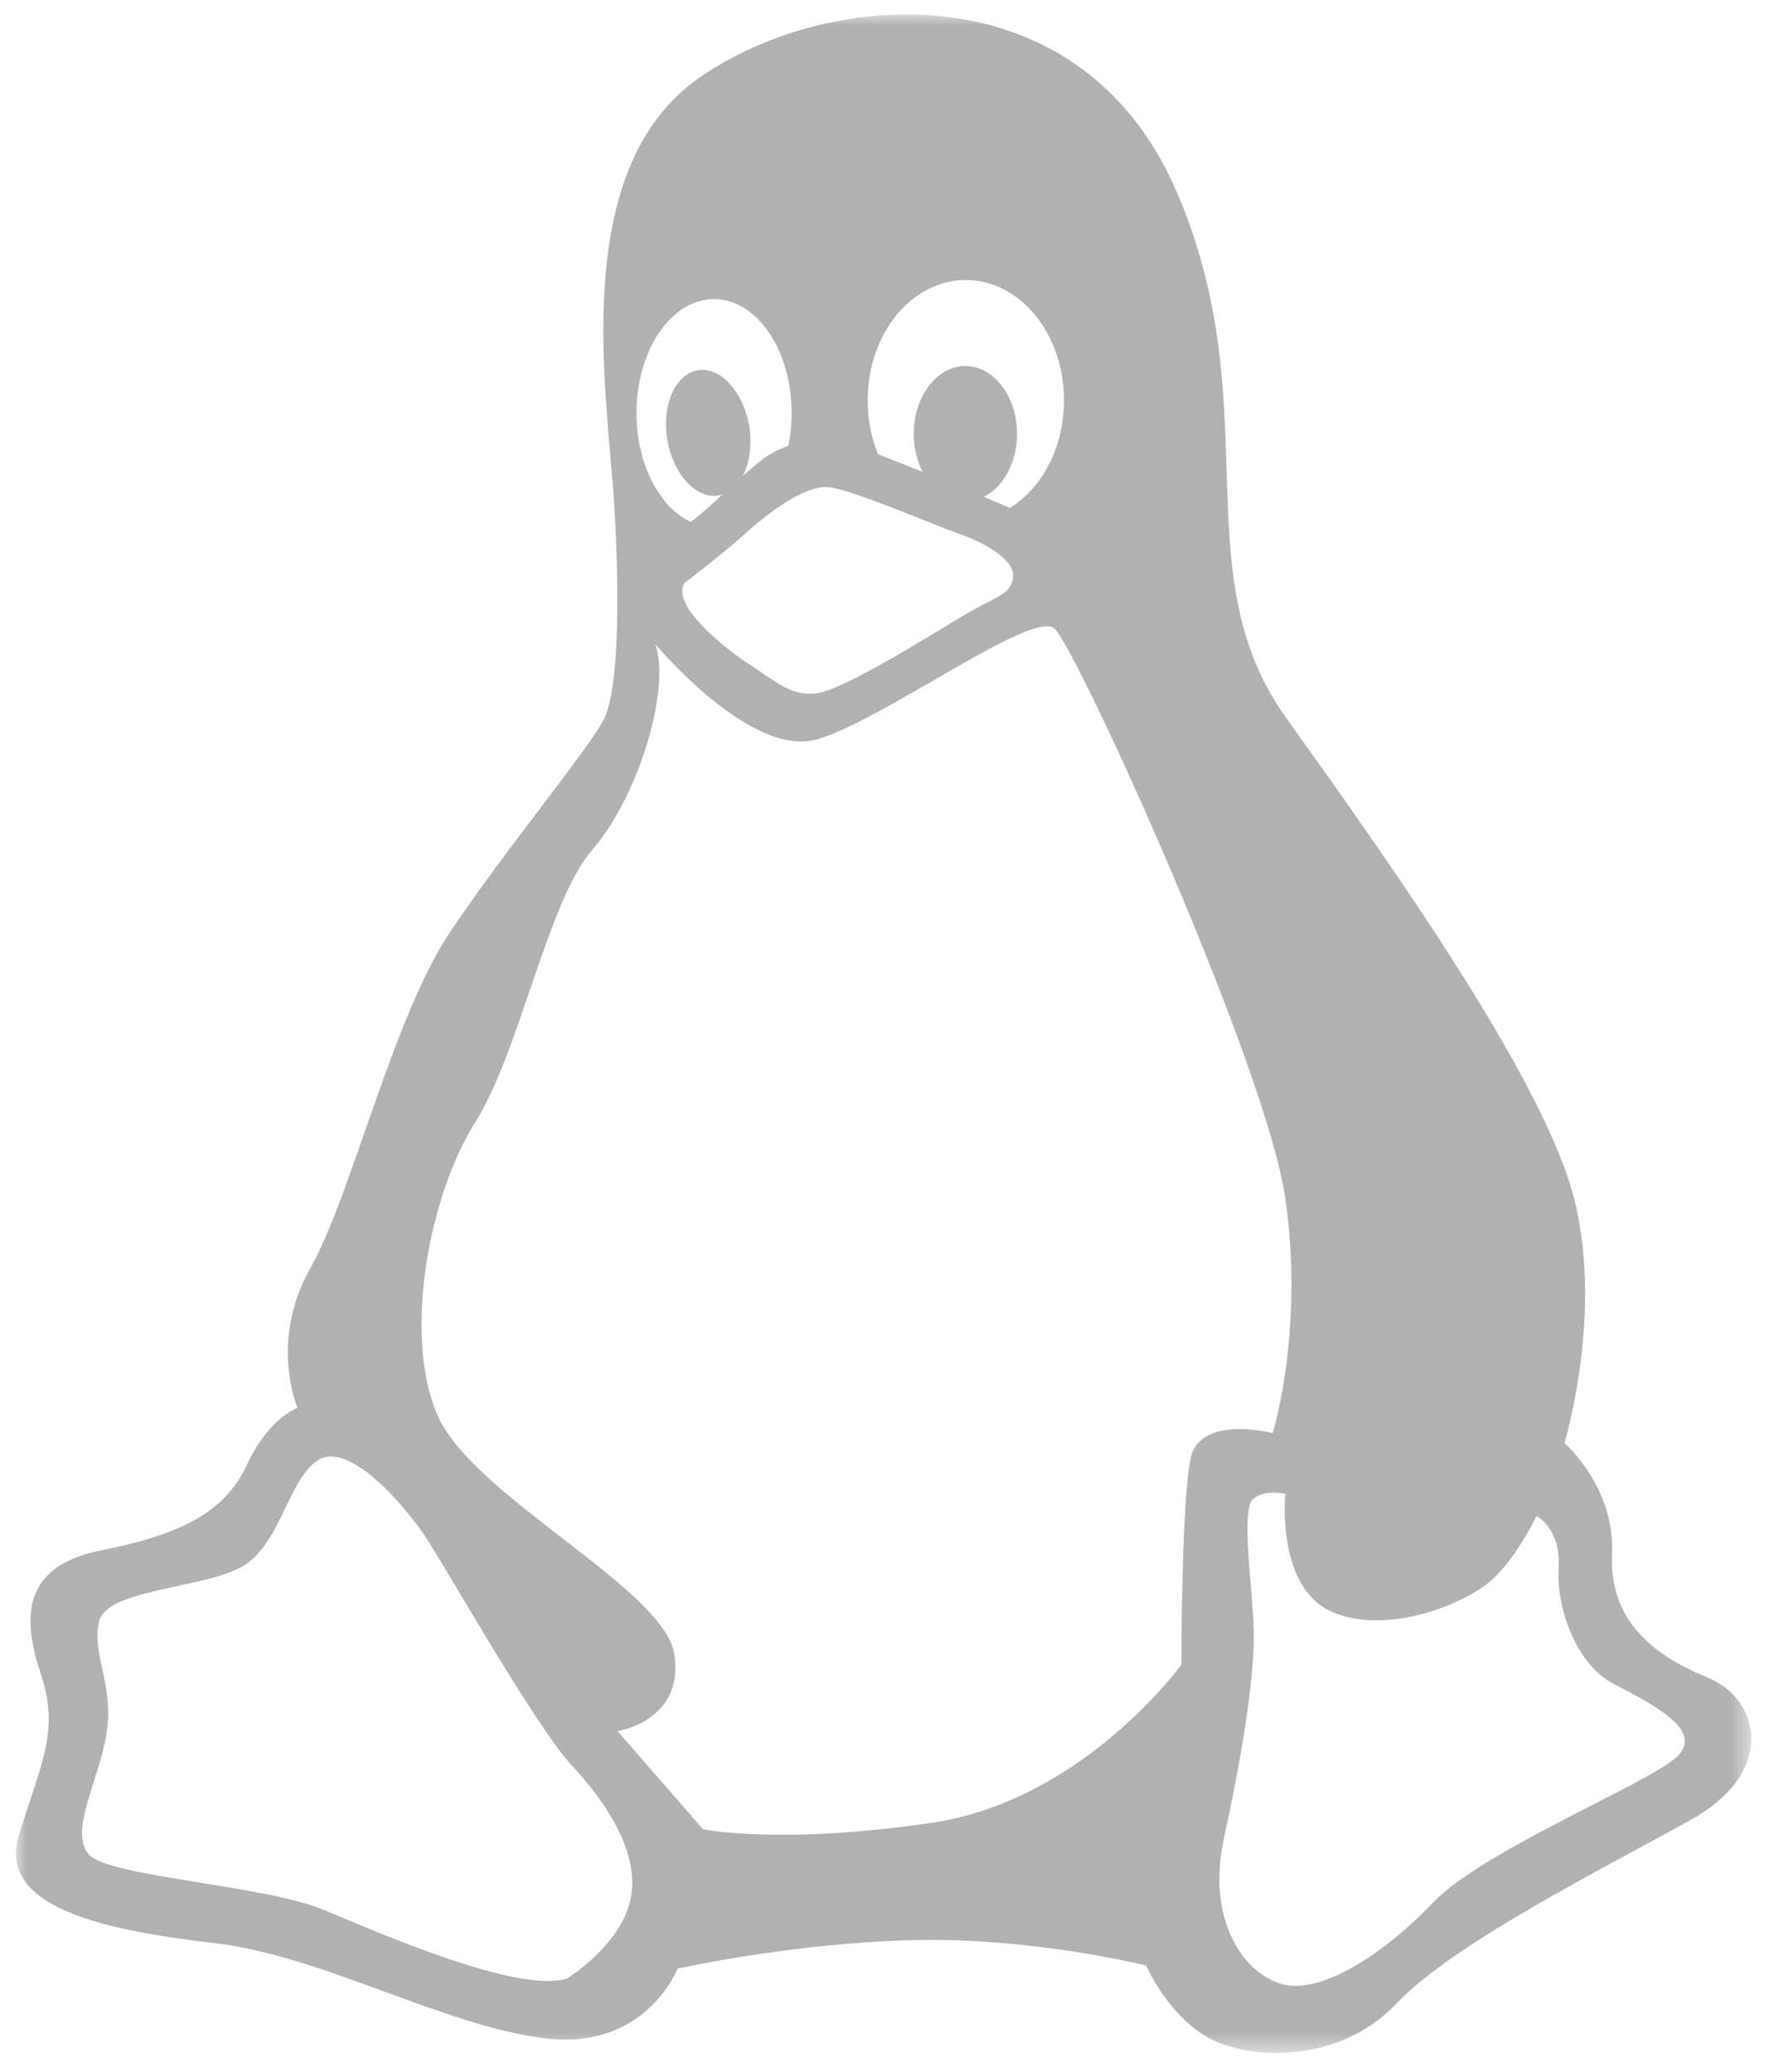 <?xml version="1.0" encoding="UTF-8"?>
<svg width="82px" height="96px" viewBox="0 0 82 96" version="1.1" xmlns="http://www.w3.org/2000/svg" xmlns:xlink="http://www.w3.org/1999/xlink">
    <!-- Generator: Sketch 48.2 (47327) - http://www.bohemiancoding.com/sketch -->
    <title>linux</title>
    <desc>Created with Sketch.</desc>
    <defs>
        <polygon id="path-1" points="8.05274268e-05 0 80.442 0 80.442 94.456 8.05274268e-05 94.456"></polygon>
    </defs>
    <g id="Artboard-Copy-8" stroke="none" stroke-width="1" fill="none" fill-rule="evenodd" transform="translate(-1259, -7809)" opacity="0.305">
        <g id="linux" transform="translate(1259.738, 7809.669)">
            <mask id="mask-2" fill="white">
                <use xlink:href="#path-1"></use>
            </mask>
            <g id="Clip-2"></g>
            <path d="M76.979,80.743 C75.608,82.001 67.976,85.083 65.689,87.487 C63.414,89.871 60.441,91.811 58.622,91.246 C56.791,90.669 55.198,88.164 55.996,84.51 C56.791,80.868 57.481,76.875 57.368,74.592 C57.255,72.309 56.791,69.223 57.368,68.767 C57.937,68.324 58.844,68.546 58.844,68.546 C58.844,68.546 58.396,72.873 61.014,74.023 C63.632,75.153 67.399,73.567 68.541,72.418 C69.686,71.284 70.485,69.574 70.485,69.574 C70.485,69.574 71.622,70.151 71.509,71.97 C71.396,73.793 72.304,76.423 74.022,77.331 C75.728,78.23 78.35,79.492 76.979,80.743 M54.448,66.912 C54.024,68.981 54.024,76.459 54.024,76.459 C54.024,76.459 49.474,82.764 42.42,83.796 C35.373,84.829 31.848,84.087 31.848,84.087 L27.887,79.541 C27.887,79.541 30.964,79.093 30.529,76.012 C30.085,72.93 21.135,68.671 19.518,64.851 C17.908,61.039 19.227,54.574 21.284,51.343 C23.337,48.116 24.652,41.074 26.709,38.718 C28.766,36.378 30.376,31.385 29.642,29.178 C29.642,29.178 34.046,34.466 37.124,33.591 C40.205,32.708 47.115,27.565 48.135,28.452 C49.16,29.336 57.969,48.709 58.844,54.876 C59.727,61.039 58.255,65.734 58.255,65.734 C58.255,65.734 54.883,64.855 54.448,66.912 M28.484,87.37 C28.016,89.475 25.552,91.004 25.552,91.004 C23.317,91.706 17.106,89.012 14.29,87.83 C11.478,86.664 4.319,86.301 3.379,85.26 C2.448,84.195 3.847,81.852 4.206,79.629 C4.553,77.391 3.504,75.991 3.851,74.463 C4.206,72.942 8.78,72.942 10.535,71.889 C12.297,70.828 12.648,67.779 14.056,66.96 C15.464,66.133 18.041,69.066 19.098,70.715 C20.15,72.349 24.14,79.392 25.781,81.15 C27.427,82.909 28.952,85.265 28.484,87.37 M32.36,13.19 C34.345,13.19 35.958,15.553 35.958,18.469 C35.958,19.006 35.906,19.502 35.805,19.982 C35.321,20.147 34.828,20.414 34.353,20.817 C34.111,21.015 33.897,21.2 33.691,21.386 C34.006,20.797 34.131,19.958 33.99,19.074 C33.723,17.481 32.662,16.319 31.61,16.485 C30.561,16.666 29.928,18.098 30.194,19.7 C30.464,21.301 31.521,22.463 32.57,22.289 C32.63,22.277 32.687,22.261 32.747,22.241 C32.235,22.733 31.763,23.156 31.283,23.515 C29.831,22.842 28.766,20.837 28.766,18.465 C28.766,15.549 30.376,13.19 32.36,13.19 M43.707,24.06 C44.965,24.496 46.364,25.314 46.219,26.125 C46.07,26.94 45.409,26.94 43.707,27.98 C42,29.013 38.306,31.304 37.124,31.453 C35.934,31.602 35.272,30.937 34.014,30.126 C32.755,29.311 30.388,27.379 30.984,26.351 C30.984,26.351 32.828,24.939 33.639,24.201 C34.454,23.459 36.527,21.688 37.785,21.918 C39.044,22.132 42.448,23.616 43.707,24.06 M44.033,12.306 C46.55,12.306 48.583,14.803 48.583,17.881 C48.583,20.067 47.563,21.95 46.074,22.866 C45.695,22.701 45.296,22.531 44.872,22.35 C45.768,21.906 46.405,20.765 46.405,19.433 C46.405,17.699 45.332,16.291 44.005,16.291 C42.694,16.291 41.617,17.703 41.617,19.433 C41.617,20.075 41.77,20.692 42.032,21.196 C41.25,20.885 40.528,20.595 39.963,20.381 C39.657,19.631 39.483,18.784 39.483,17.88 C39.483,14.803 41.516,12.306 44.033,12.306 M78.391,77.048 C75.894,76.024 73.837,74.41 73.986,71.32 C74.131,68.235 71.78,66.19 71.78,66.19 C71.78,66.19 73.837,59.434 71.925,53.855 C70.017,48.269 63.705,39.319 58.86,32.566 C54.024,25.81 58.13,18.026 53.73,8.047 C49.321,-1.932 37.874,-1.347 31.707,2.912 C25.536,7.163 27.443,17.731 27.734,22.733 C28.029,27.718 27.867,31.272 27.298,32.562 C26.718,33.853 22.748,38.588 20.103,42.549 C17.461,46.51 15.553,54.734 13.637,58.111 C11.729,61.487 13.052,64.568 13.052,64.568 C13.052,64.568 11.729,65.004 10.7,67.218 C9.672,69.412 7.619,70.441 3.948,71.167 C0.278,71.901 0.278,74.261 1.157,76.903 C2.041,79.541 1.161,81.017 0.133,84.385 C-0.896,87.753 4.243,88.79 9.232,89.366 C14.226,89.959 19.804,93.19 24.507,93.775 C29.198,94.364 30.671,90.548 30.671,90.548 C30.671,90.548 35.954,89.366 41.529,89.229 C47.111,89.08 52.387,90.403 52.387,90.403 C52.387,90.403 53.416,92.751 55.323,93.775 C57.236,94.804 61.346,94.953 63.987,92.17 C66.634,89.374 73.68,85.857 77.641,83.651 C81.613,81.441 80.887,78.069 78.391,77.048" id="Fill-1" fill="#010002" mask="url(#mask-2)"></path>
        </g>
    </g>
</svg>